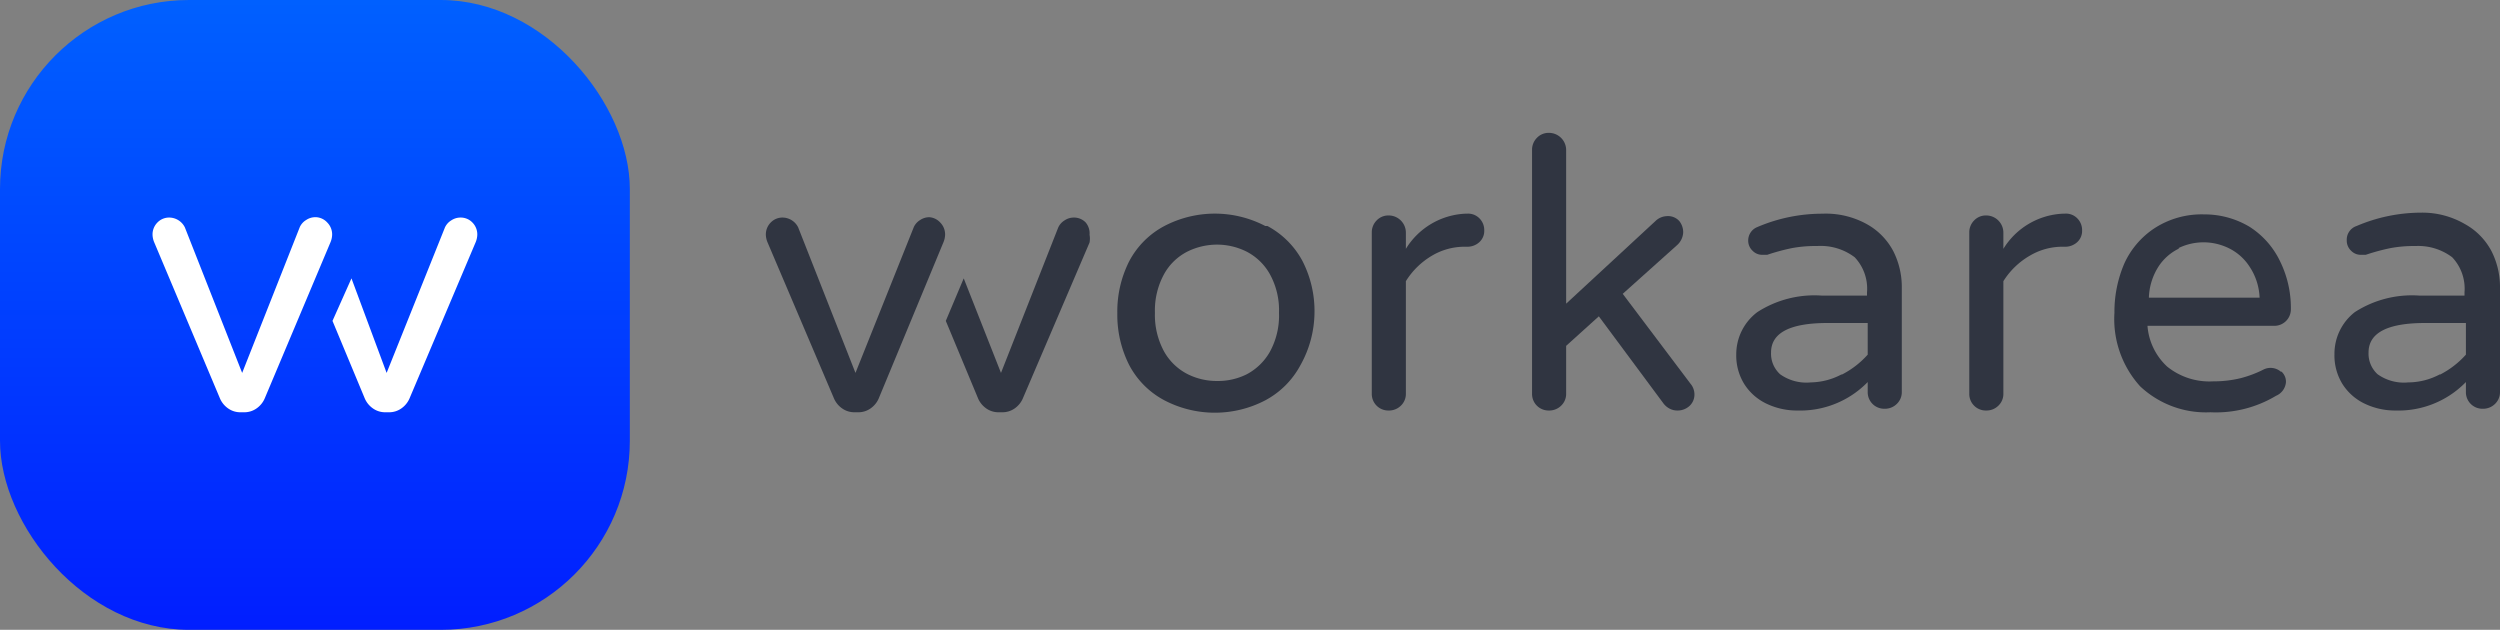 <svg xmlns="http://www.w3.org/2000/svg" xmlns:xlink="http://www.w3.org/1999/xlink" viewBox="0 0 71.13 17.92"><rect x="0" y="0" width="71.13" height="17.92" fill="#808080" stroke="none"/><defs><style>.cls-1{fill:#303541;}.cls-2{fill:url(#linear-gradient);}.cls-3{fill:#fff;}</style><linearGradient id="linear-gradient" x1="8.96" y1="17.92" x2="8.96" gradientUnits="userSpaceOnUse"><stop offset="0" stop-color="#011eff"/><stop offset="1" stop-color="#0060ff"/></linearGradient></defs><title>workarea</title><g id="Layer_2" data-name="Layer 2"><g id="Layer_1-2" data-name="Layer 1"><path class="cls-1" d="M36.06,6.43a2.43,2.43,0,0,1,1,1,3.12,3.12,0,0,1,.34,1.48A3.11,3.11,0,0,1,37,10.39a2.43,2.43,0,0,1-1,1,3.1,3.1,0,0,1-2.87,0,2.4,2.4,0,0,1-1-1,3.16,3.16,0,0,1-.34-1.48,3.16,3.16,0,0,1,.34-1.48,2.4,2.4,0,0,1,1-1,3.1,3.1,0,0,1,2.87,0Zm-.59,4.22a1.63,1.63,0,0,0,.66-.64,2.14,2.14,0,0,0,.26-1.11,2.12,2.12,0,0,0-.26-1.1,1.6,1.6,0,0,0-.66-.64,1.88,1.88,0,0,0-.84-.2,1.9,1.9,0,0,0-.85.2,1.57,1.57,0,0,0-.66.64,2.15,2.15,0,0,0-.26,1.1A2.17,2.17,0,0,0,33.12,10a1.6,1.6,0,0,0,.66.64,1.85,1.85,0,0,0,.85.2A1.83,1.83,0,0,0,35.47,10.65Z"/><path class="cls-1" d="M42.1,6.22a.47.47,0,0,1,.13.34.43.43,0,0,1-.14.33.5.5,0,0,1-.35.13h-.05a1.82,1.82,0,0,0-.94.25A2.17,2.17,0,0,0,40,8V11.2a.46.46,0,0,1-.14.34.48.48,0,0,1-.35.14.47.47,0,0,1-.48-.48V6.62a.48.48,0,0,1,.14-.35.46.46,0,0,1,.34-.14.49.49,0,0,1,.49.49v.46a2.1,2.1,0,0,1,1.68-1h.05A.45.45,0,0,1,42.1,6.22Z"/><path class="cls-1" d="M48.21,11.21a.44.44,0,0,1-.14.34.5.5,0,0,1-.35.13.47.47,0,0,1-.21-.05.52.52,0,0,1-.18-.15L45.49,9l-.93.84V11.2a.46.46,0,0,1-.14.34.48.48,0,0,1-.35.14.47.47,0,0,1-.48-.48V4.27a.48.48,0,0,1,.14-.35.46.46,0,0,1,.34-.14.49.49,0,0,1,.49.49V8.64L47.1,6.29a.49.49,0,0,1,.32-.14.43.43,0,0,1,.36.14.51.51,0,0,1,.11.33.52.52,0,0,1-.18.36L46.17,8.36l1.93,2.56A.47.47,0,0,1,48.21,11.21Z"/><path class="cls-1" d="M53.12,6.38a1.88,1.88,0,0,1,.75.77,2.25,2.25,0,0,1,.24,1v3a.46.46,0,0,1-.14.34.48.48,0,0,1-.35.14.47.47,0,0,1-.48-.48v-.28a2.68,2.68,0,0,1-2,.81,2,2,0,0,1-.87-.19,1.52,1.52,0,0,1-.64-.56,1.54,1.54,0,0,1-.23-.85A1.5,1.5,0,0,1,50,8.88a3,3,0,0,1,1.83-.47h1.29V8.32a1.3,1.3,0,0,0-.35-1A1.6,1.6,0,0,0,51.7,7a3.63,3.63,0,0,0-.72.06,6,6,0,0,0-.7.19l-.14,0a.38.38,0,0,1-.28-.12.39.39,0,0,1-.12-.29A.41.41,0,0,1,50,6.46a4.7,4.7,0,0,1,1.85-.38A2.41,2.41,0,0,1,53.12,6.38Zm-.72,4.28a2.52,2.52,0,0,0,.74-.57v-.9H52q-1.61,0-1.61.84a.79.79,0,0,0,.26.62,1.29,1.29,0,0,0,.87.23A1.93,1.93,0,0,0,52.4,10.65Z"/><path class="cls-1" d="M59.11,6.22a.47.47,0,0,1,.13.34.43.43,0,0,1-.14.33.5.5,0,0,1-.35.13H58.7a1.82,1.82,0,0,0-.94.25A2.17,2.17,0,0,0,57,8V11.2a.46.46,0,0,1-.14.34.48.48,0,0,1-.35.14.47.47,0,0,1-.48-.48V6.62a.48.48,0,0,1,.14-.35.46.46,0,0,1,.34-.14.49.49,0,0,1,.49.49v.46a2.1,2.1,0,0,1,1.68-1h.05A.45.45,0,0,1,59.11,6.22Z"/><path class="cls-1" d="M64.91,10.57a.39.39,0,0,1,.13.3.46.46,0,0,1-.28.39,3.33,3.33,0,0,1-1.87.47,2.73,2.73,0,0,1-2-.74,2.85,2.85,0,0,1-.73-2.09,3.48,3.48,0,0,1,.28-1.4,2.38,2.38,0,0,1,.85-1,2.46,2.46,0,0,1,1.42-.4A2.49,2.49,0,0,1,64,6.45a2.38,2.38,0,0,1,.88,1,3,3,0,0,1,.3,1.34.47.47,0,0,1-.49.48H61.1a1.76,1.76,0,0,0,.56,1.16,1.91,1.91,0,0,0,1.31.42,3.21,3.21,0,0,0,.78-.09,3.24,3.24,0,0,0,.66-.25.45.45,0,0,1,.49.07ZM62,7.07a1.44,1.44,0,0,0-.59.52,1.74,1.74,0,0,0-.27.88h3.15A1.71,1.71,0,0,0,64,7.58a1.47,1.47,0,0,0-.59-.52,1.63,1.63,0,0,0-1.43,0Z"/><path class="cls-1" d="M70.14,6.38a1.88,1.88,0,0,1,.75.77,2.25,2.25,0,0,1,.24,1v3a.46.46,0,0,1-.14.34.48.48,0,0,1-.35.14.47.47,0,0,1-.48-.48v-.28a2.68,2.68,0,0,1-2,.81,2,2,0,0,1-.87-.19,1.52,1.52,0,0,1-.64-.56,1.54,1.54,0,0,1-.23-.85A1.5,1.5,0,0,1,67,8.88a3,3,0,0,1,1.83-.47h1.29V8.32a1.3,1.3,0,0,0-.35-1A1.6,1.6,0,0,0,68.73,7a3.63,3.63,0,0,0-.72.06,6,6,0,0,0-.7.19l-.14,0a.38.38,0,0,1-.28-.12.39.39,0,0,1-.12-.29.41.41,0,0,1,.28-.41,4.7,4.7,0,0,1,1.85-.38A2.41,2.41,0,0,1,70.14,6.38Zm-.72,4.28a2.52,2.52,0,0,0,.74-.57v-.9H69q-1.61,0-1.61.84a.79.79,0,0,0,.26.62,1.29,1.29,0,0,0,.87.23A1.93,1.93,0,0,0,69.42,10.65Z"/><path class="cls-1" d="M26.75,6.33a.48.48,0,0,1,.14.35.6.6,0,0,1-.05.22L25,11.34a.67.67,0,0,1-.23.28.6.6,0,0,1-.35.11h-.11a.6.6,0,0,1-.35-.11.67.67,0,0,1-.23-.28L21.84,6.9a.6.6,0,0,1-.05-.22.48.48,0,0,1,.14-.35.46.46,0,0,1,.34-.14.5.5,0,0,1,.44.28l1.63,4.14L26,6.46a.46.46,0,0,1,.18-.2.47.47,0,0,1,.26-.08A.46.46,0,0,1,26.75,6.33Z"/><path class="cls-1" d="M30.89,6.33a.46.46,0,0,0-.34-.14.47.47,0,0,0-.26.08.46.46,0,0,0-.18.2l-1.63,4.14L27.42,7.92l-.51,1.21.92,2.21a.67.67,0,0,0,.23.28.6.6,0,0,0,.35.11h.11a.6.6,0,0,0,.35-.11.67.67,0,0,0,.23-.28L31,6.9A.6.6,0,0,0,31,6.68.48.48,0,0,0,30.89,6.33Z"/><rect class="cls-2" width="17.92" height="17.92" rx="5.38" ry="5.38"/><path class="cls-3" d="M9.31,6.33a.48.48,0,0,1,.14.35.6.6,0,0,1-.05.22L7.53,11.34a.67.67,0,0,1-.23.28.6.6,0,0,1-.35.11H6.84a.6.6,0,0,1-.35-.11.67.67,0,0,1-.23-.28L4.39,6.9a.6.6,0,0,1-.05-.22.48.48,0,0,1,.14-.35.46.46,0,0,1,.34-.14.5.5,0,0,1,.44.28l1.63,4.14L8.53,6.46a.46.46,0,0,1,.18-.2A.47.47,0,0,1,9,6.18.46.46,0,0,1,9.31,6.33Z"/><path class="cls-3" d="M13.44,6.33a.46.46,0,0,0-.34-.14.47.47,0,0,0-.26.08.46.46,0,0,0-.18.2L11,10.61,10,7.92,9.46,9.13l.92,2.21a.67.67,0,0,0,.23.28.6.6,0,0,0,.35.11h.11a.6.6,0,0,0,.35-.11.67.67,0,0,0,.23-.28L13.53,6.9a.6.6,0,0,0,.05-.22A.48.48,0,0,0,13.44,6.33Z"/></g></g></svg>